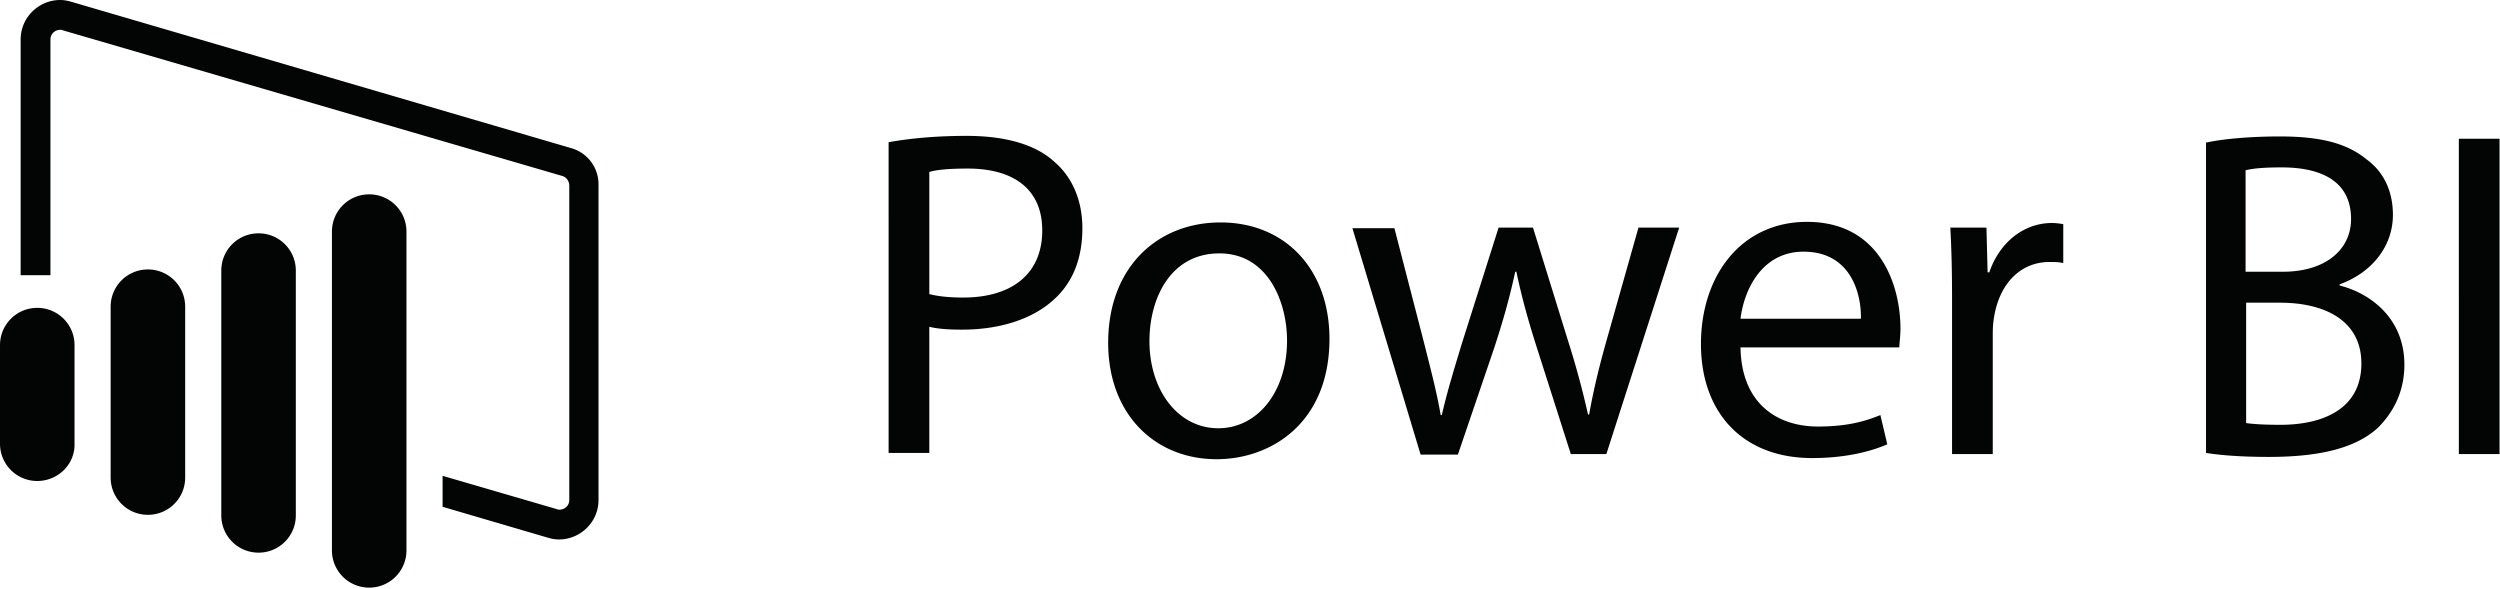 <svg viewBox="0 0 1817 428" xmlns="http://www.w3.org/2000/svg" xml:space="preserve" fill-rule="evenodd" clip-rule="evenodd" stroke-linejoin="round" stroke-miterlimit="2"><path d="M1816.67 100.833V330h-29.584V100.833h29.584ZM1632.503 307.5c5.833.833 14.167 1.25 25 1.25 30.417 0 58.75-11.25 58.75-44.583 0-31.25-26.667-44.167-59.167-44.167h-24.583v87.5Zm-.417-110h27.084c31.25 0 49.583-16.25 49.583-38.333 0-26.667-20.417-37.5-50.417-37.5-13.75 0-21.25.833-26.25 2.083v73.75Zm-29.166-93.75c12.916-2.917 33.333-4.583 54.166-4.583 29.584 0 48.75 5 62.917 16.666 12.083 8.75 19.167 22.5 19.167 40.417 0 22.083-14.584 41.667-38.75 50.417v.833c21.666 5.417 47.083 23.333 47.083 57.5 0 19.583-7.917 34.583-19.167 45.833-15.833 14.584-41.666 21.25-79.166 21.25-20.417 0-35.834-1.25-45.834-2.916V103.75h-.416Zm-184.167 112.917c0-19.584-.417-35.834-1.25-51.25h26.25l.833 32.5h1.25c7.5-22.084 25.417-35.834 45.417-35.834 3.333 0 5.833.417 8.333.834v28.333c-2.916-.833-6.25-.833-10-.833-21.25 0-35.833 15.833-40 38.333-.833 4.167-1.25 8.75-1.25 13.75V330h-29.583V216.667Zm-66.25 15c.417-19.167-7.917-48.75-41.667-48.75-30.416 0-43.333 27.916-45.833 48.75h87.5Zm-87.5 21.25c.833 40.416 26.667 57.083 56.25 57.083 21.25 0 34.167-3.75 45.417-8.333l5 21.25c-10.417 4.583-28.75 10-54.584 10-50.833 0-80.833-33.334-80.833-82.917s29.167-88.75 77.083-88.75c53.75 0 67.917 47.083 67.917 77.5 0 6.25-.833 10.833-.833 13.75h-115.417v.417Zm-251.667-87.5 21.667 83.75c4.583 18.333 9.167 35.416 12.083 52.5h.834c3.75-16.667 9.166-34.167 14.583-52.084l26.667-84.166h25l25.416 82.083a625.874 625.874 0 0 1 14.584 53.75h.833c2.917-16.667 7.083-34.167 12.5-53.333l23.333-82.5h29.584L1167.503 330h-25.833l-25-78.333c-5.834-18.334-10.417-34.584-14.584-54.167h-.833c-4.167 19.583-9.167 36.667-15 54.583l-26.667 78.334h-27.083L982.92 165.833h30.416v-.416Zm-177.916 82.5c0 35.833 20.833 63.333 50 63.333 28.75 0 50-26.667 50-63.75 0-27.917-13.75-63.333-49.167-63.333s-50.833 32.5-50.833 63.75Zm130.833-1.667c0 60.833-42.083 87.5-82.083 87.5-44.584 0-78.75-32.5-78.75-84.583 0-55 35.833-87.5 81.666-87.5 47.084 0 79.167 34.166 79.167 84.583Zm-290.833-32.5c6.666 1.667 14.583 2.5 24.583 2.5 35.833 0 57.5-17.5 57.5-48.75 0-30.417-21.25-45-54.167-45-12.916 0-22.916.833-27.916 2.5v88.75Zm-29.584-110.417c14.167-2.5 32.917-4.583 56.667-4.583 29.167 0 50.833 6.667 64.167 19.167 12.5 10.833 20 27.5 20 47.916 0 20.834-6.25 37.084-17.5 48.75-15.834 16.667-41.25 25-70 25-8.75 0-17.084-.416-23.75-2.083v91.667h-29.584V103.333Zm-231.25 4.167L51.67 1.25C48.753.417 46.253 0 43.753 0c-15.417 0-28.75 12.5-28.75 28.75V200H36.67V28.75c0-4.583 3.75-7.083 7.083-7.083.833 0 1.25 0 2.083.416l362.917 105.834c2.917.833 5 3.75 5 7.083v228.333c0 4.584-3.75 7.084-7.083 7.084-.834 0-1.25 0-2.084-.417l-82.916-24.167v22.5l76.666 22.5c2.917.834 5.417 1.25 7.917 1.25 15.417 0 28.75-12.5 28.75-28.75V135c.417-12.917-7.917-24.167-20.417-27.5ZM295.42 400V168.333c0-15-12.084-27.083-27.084-27.083s-27.083 12.083-27.083 27.083V400c0 15 12.083 27.083 27.083 27.083 15 0 27.084-12.083 27.084-27.083Zm-80.417-25.417V196.667c0-15-12.083-27.084-27.083-27.084-15 0-27.084 12.084-27.084 27.084v177.916c0 15 12.084 27.084 27.084 27.084s27.083-12.084 27.083-27.084Zm-80.417-27.5V222.917c0-15-12.083-27.084-27.083-27.084-15 0-27.083 12.084-27.083 27.084v124.166c0 15 12.083 27.084 27.083 27.084 15 0 27.083-12.084 27.083-27.084Zm-107.5 2.5c-15 0-27.083-12.083-27.083-27.083v-71.667c0-15 12.083-27.083 27.083-27.083 15 0 27.084 12.083 27.084 27.083V322.5c.416 15-12.084 27.083-27.084 27.083Z" fill="#030404" fill-rule="nonzero"/></svg>